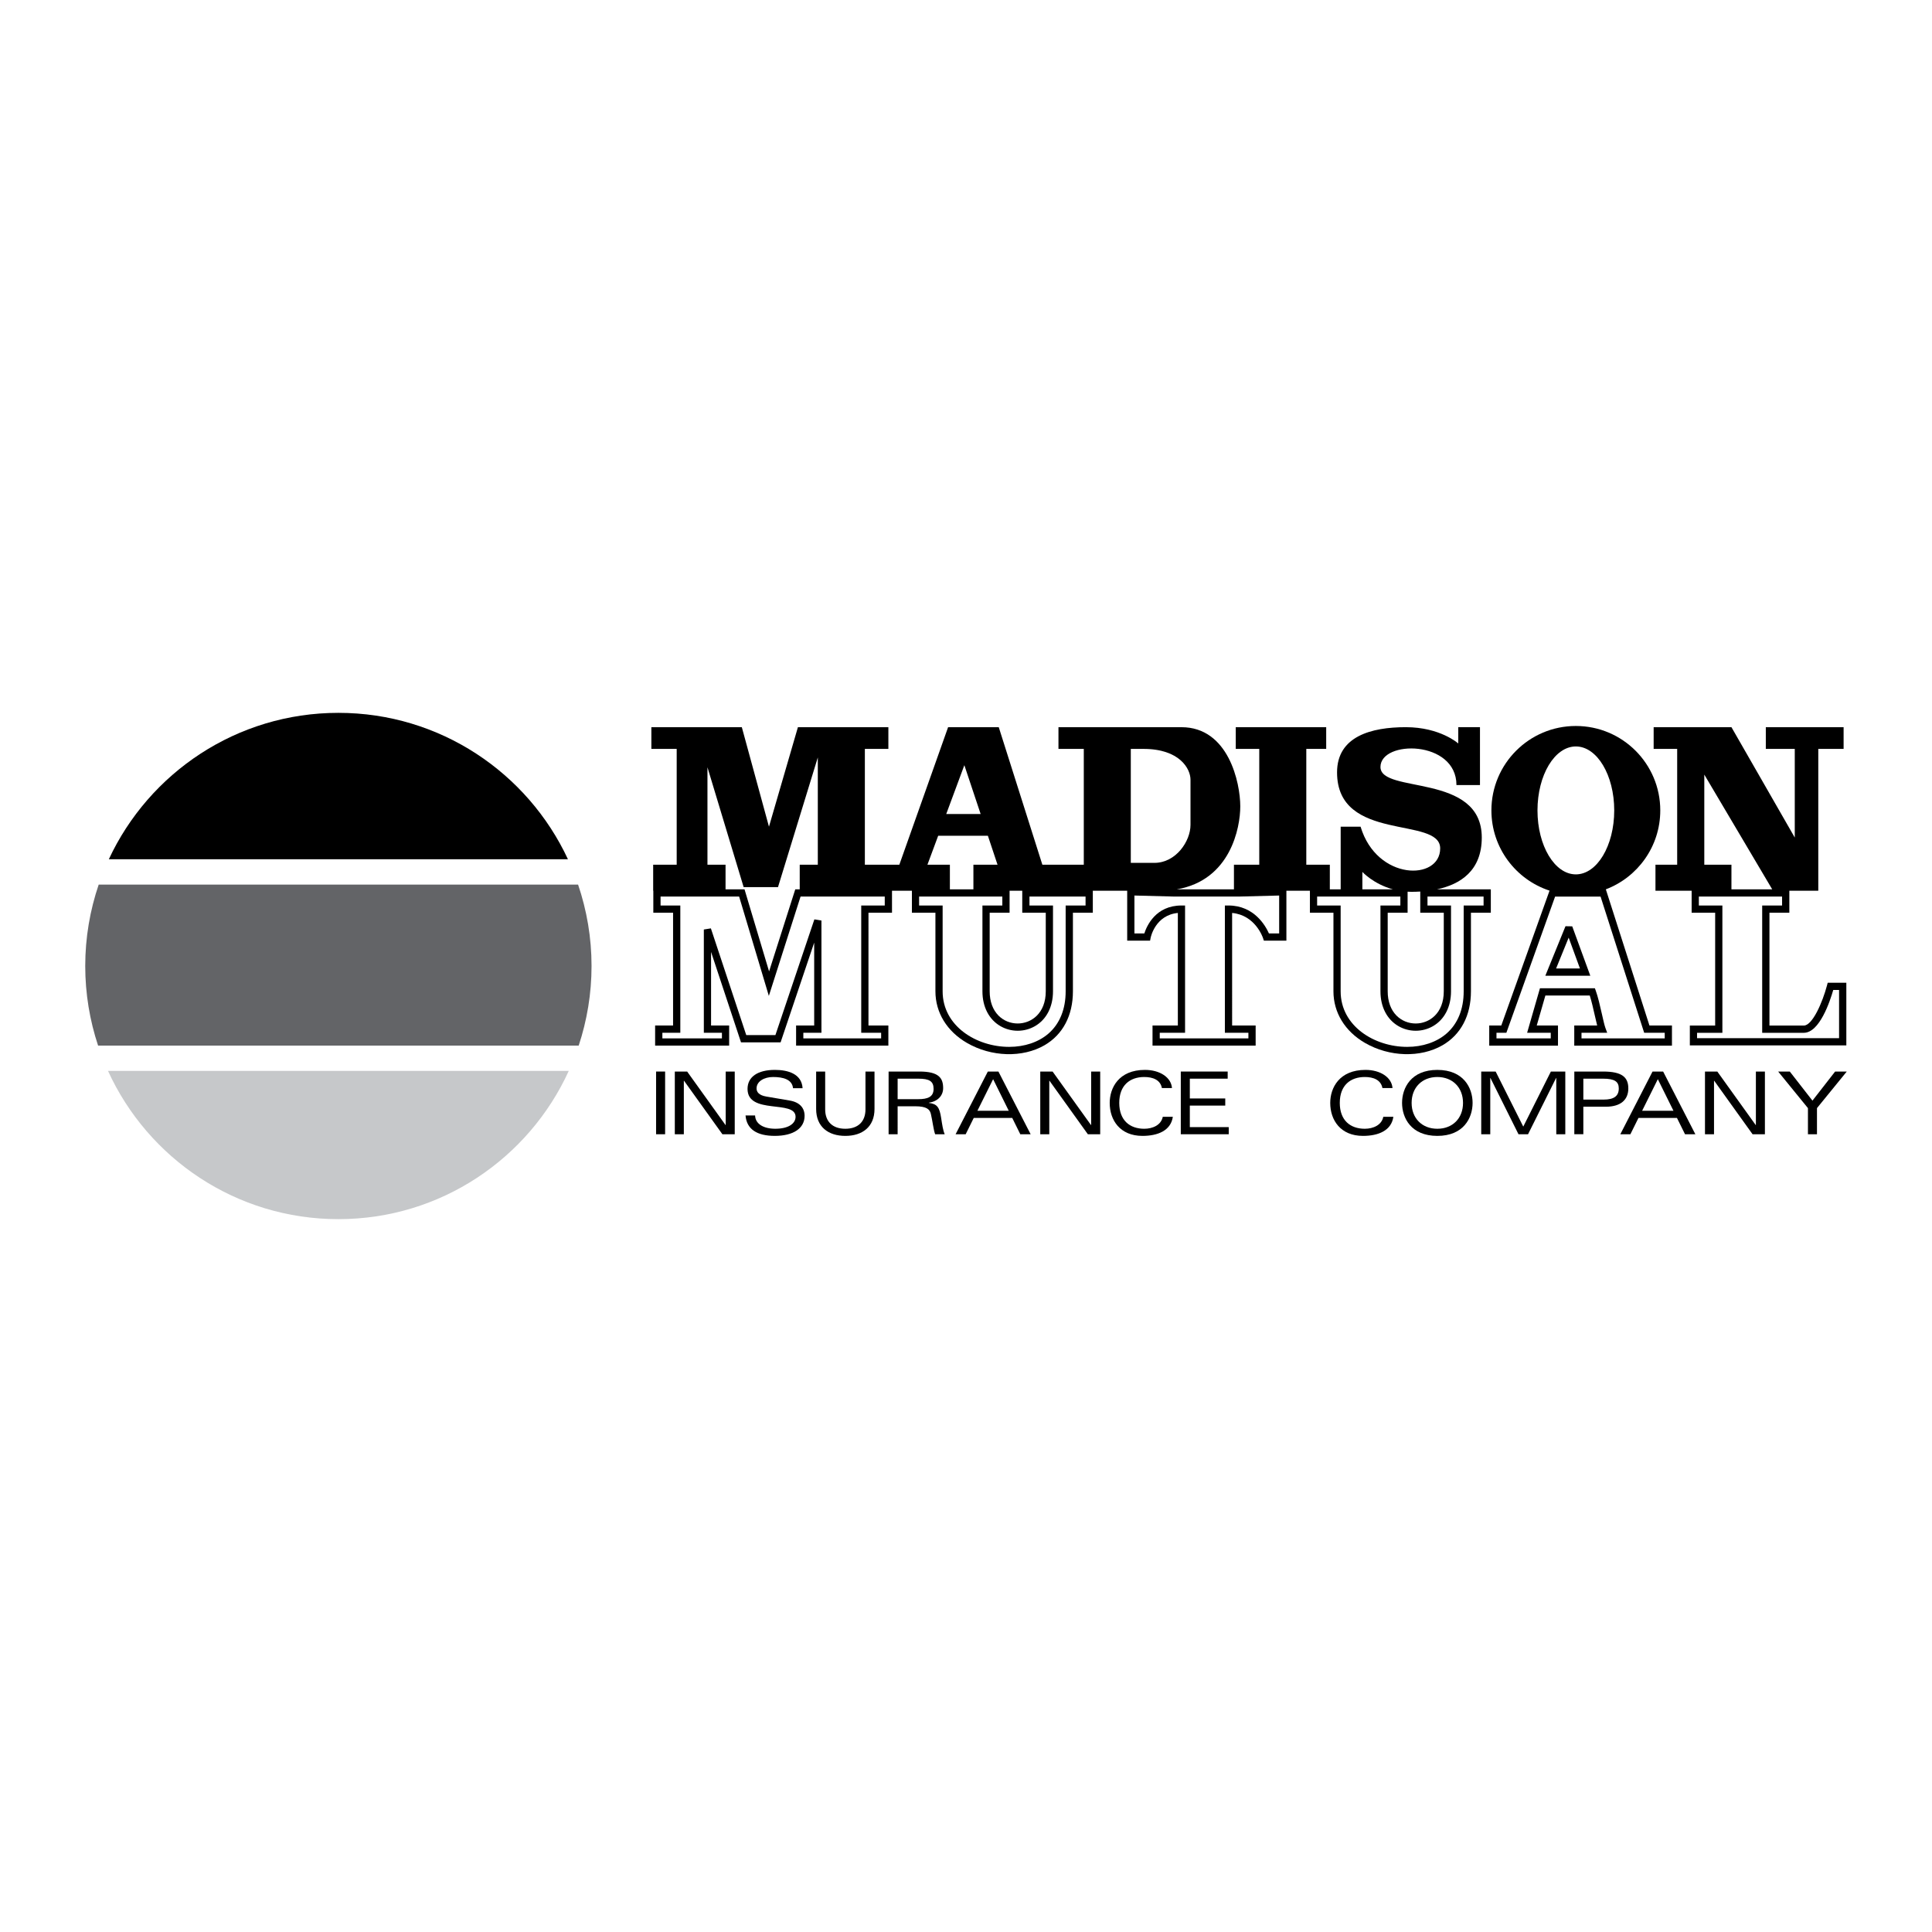 <?xml version="1.0" encoding="utf-8"?>
<!-- Generator: Adobe Illustrator 13.0.0, SVG Export Plug-In . SVG Version: 6.00 Build 14948)  -->
<!DOCTYPE svg PUBLIC "-//W3C//DTD SVG 1.0//EN" "http://www.w3.org/TR/2001/REC-SVG-20010904/DTD/svg10.dtd">
<svg version="1.0" id="Layer_1" xmlns="http://www.w3.org/2000/svg" xmlns:xlink="http://www.w3.org/1999/xlink" x="0px" y="0px"
	 width="192.756px" height="192.756px" viewBox="0 0 192.756 192.756" enable-background="new 0 0 192.756 192.756"
	 xml:space="preserve">
<g>
	<polygon fill-rule="evenodd" clip-rule="evenodd" fill="#FFFFFF" points="0,0 192.756,0 192.756,192.756 0,192.756 0,0 	"/>
	<path fill-rule="evenodd" clip-rule="evenodd" d="M148.739,91.064v-2.335h-5.372c2.343-0.497,4.47-1.865,4.47-5.167
		c0-6.498-10.108-4.332-10.108-7.04s7.581-2.708,7.581,1.805h2.347v-5.776h-2.166v1.625c0,0-1.805-1.625-5.234-1.625
		s-6.859,0.902-6.859,4.512c0,7.04,10.289,4.332,10.289,7.581c0,3.25-6.317,3.25-7.942-2.166h-1.985v6.25h-1.083V86.27h-2.347
		V74.718h1.985v-2.166h-9.024v2.166h2.346V86.27h-2.526v2.459h-5.703c5.359-0.914,6.335-6.143,6.335-8.28
		c0-2.347-1.174-7.897-5.866-7.897c-1.479,0-12.274,0-12.274,0v2.166h2.527V86.27h-4.134l-4.35-13.718h-5.054L89.728,86.27h-3.441
		V74.718h2.346v-2.166h-9.025l-2.888,9.927l-2.708-9.927h-9.025v2.166h2.527V86.27h-2.347v2.598h0.015v2.196h1.971v11.252h-1.791
		v2.006h7.386v-2.006h-1.805v-7.342l2.988,9.02h3.95l3.351-9.95v8.272h-1.805v2.006h9.206v-2.006h-1.985V91.064h2.347v-2.196h1.985
		v2.196h2.347v7.84c0,2.119,1.15,3.998,3.156,5.154c2.427,1.402,5.532,1.492,7.725,0.227c1.829-1.057,2.837-2.967,2.837-5.381v-7.84
		h1.985v-2.196h3.43v4.982h2.283l0.057-0.292c0.02-0.096,0.482-2.258,2.714-2.473v11.23h-2.527v2.006h10.289v-2.006h-2.347V91.085
		c2.297,0.215,3.055,2.418,3.086,2.517l0.082,0.248l2.247,0v-4.982h2.347v2.196h2.347v7.84c0,2.119,1.15,3.998,3.156,5.154
		c2.427,1.402,5.531,1.492,7.725,0.227c1.829-1.057,2.837-2.967,2.837-5.381v-7.84H148.739L148.739,91.064z"/>
	<polygon fill-rule="evenodd" clip-rule="evenodd" fill="#FFFFFF" points="70.583,76.553 74.193,88.507 77.622,88.507 
		81.593,75.569 81.593,86.27 79.789,86.27 79.789,88.729 79.344,88.729 76.731,96.917 74.281,88.729 72.388,88.729 72.388,86.27 
		70.583,86.27 70.583,76.553 	"/>
	<polygon fill-rule="evenodd" clip-rule="evenodd" fill="#FFFFFF" points="77.363,103.271 74.454,103.271 70.925,92.624 
		70.222,92.737 70.222,103.037 72.027,103.037 72.027,103.602 66.085,103.602 66.085,103.037 67.875,103.037 67.875,90.342 
		65.905,90.342 65.905,89.451 73.744,89.451 76.708,99.361 79.872,89.451 88.272,89.451 88.272,90.342 85.925,90.342 
		85.925,103.037 87.911,103.037 87.911,103.602 80.149,103.602 80.149,103.037 81.955,103.037 81.955,91.841 81.251,91.726 
		77.363,103.271 	"/>
	<path fill-rule="evenodd" clip-rule="evenodd" fill="#FFFFFF" d="M112.82,74.718h1.263c3.61,0,4.693,1.985,4.693,3.068
		s0,2.888,0,4.513s-1.444,3.79-3.61,3.79c-1.026,0-1.807,0-2.346,0V74.718L112.82,74.718z"/>
	<path fill-rule="evenodd" clip-rule="evenodd" fill="#FFFFFF" d="M96.214,76.342c0,0,0.785,2.356,1.625,4.874h-3.433L96.214,76.342
		L96.214,76.342z"/>
	<path fill-rule="evenodd" clip-rule="evenodd" fill="#FFFFFF" d="M93.603,83.382h4.958c0.382,1.145,0.728,2.185,0.962,2.888h-2.406
		v2.459H94.77V86.27h-2.239L93.603,83.382L93.603,83.382z"/>
	<path fill-rule="evenodd" clip-rule="evenodd" fill="#FFFFFF" d="M106.321,98.904c0,1.789-0.595,3.248-1.721,4.221
		c-0.989,0.854-2.38,1.322-3.916,1.322c-3.262,0-6.637-2.072-6.637-5.543v-8.562h-2.347v-0.891h8.303v0.891h-1.985v8.562
		c0,1.549,0.654,2.814,1.795,3.473c1.064,0.615,2.386,0.615,3.45,0c1.141-0.658,1.795-1.924,1.795-3.473v-8.562h-2.347v-0.891h5.596
		v0.891h-1.986V98.904L106.321,98.904z"/>
	<path fill-rule="evenodd" clip-rule="evenodd" fill="#FFFFFF" d="M104.336,91.064v7.84c0,2.205-1.45,3.209-2.798,3.209
		c-0.73,0-1.411-0.279-1.915-0.785c-0.577-0.58-0.883-1.418-0.883-2.424c0,0,0-7.18,0-7.84h1.986v-2.196h1.264v2.196H104.336
		L104.336,91.064z"/>
	<path fill-rule="evenodd" clip-rule="evenodd" fill="#FFFFFF" d="M122.566,90.342h-0.36v12.695h2.347v0.564h-8.845v-0.564h2.526
		V90.342h-0.36c-2.563,0-3.457,2.019-3.704,2.786h-0.989v-3.781l4.009,0.104c0.01,0,6.413,0,6.413,0
		c0.008,0,2.963-0.076,4.019-0.104v3.781h-1.021C126.283,92.406,125.15,90.342,122.566,90.342L122.566,90.342z"/>
	<path fill-rule="evenodd" clip-rule="evenodd" fill="#FFFFFF" d="M141.7,88.95v2.115h2.346v7.84c0,2.205-1.45,3.209-2.798,3.209
		c-0.73,0-1.41-0.279-1.915-0.785c-0.577-0.58-0.882-1.418-0.882-2.424c0,0,0-7.18,0-7.84h1.985v-2.102
		c0.119,0.006,0.237,0.014,0.361,0.014C141.092,88.977,141.394,88.969,141.7,88.95L141.7,88.95z"/>
	<path fill-rule="evenodd" clip-rule="evenodd" fill="#FFFFFF" d="M135.924,86.992c0,0,1.104,1.207,3.046,1.737h-3.046V86.992
		L135.924,86.992z"/>
	<path fill-rule="evenodd" clip-rule="evenodd" fill="#FFFFFF" d="M146.032,98.904c0,1.789-0.596,3.248-1.722,4.221
		c-0.989,0.854-2.38,1.322-3.916,1.322c-3.263,0-6.637-2.072-6.637-5.543v-8.562h-2.347v-0.891h8.304v0.891h-1.986v8.562
		c0,1.549,0.654,2.814,1.795,3.473c1.064,0.615,2.387,0.615,3.45,0c1.141-0.658,1.795-1.924,1.795-3.473v-8.562h-2.347v-0.891h5.596
		v0.891h-1.985V98.904L146.032,98.904z"/>
	<path fill-rule="evenodd" clip-rule="evenodd" d="M164.566,102.316l-4.351-13.587c3.175-1.208,5.431-4.277,5.431-7.875
		c0-4.652-3.771-8.423-8.424-8.423s-8.424,3.771-8.424,8.423c0,3.735,2.433,6.901,5.8,8.005l-4.815,13.457h-1.202v2.006h6.859
		v-2.006h-2.12l0.863-2.994h4.428c0.178,0.557,0.349,1.311,0.502,1.986c0.085,0.377,0.164,0.723,0.237,1.008h-2.286v2.006h9.747
		v-2.006H164.566L164.566,102.316z"/>
	<path fill-rule="evenodd" clip-rule="evenodd" fill="#FFFFFF" d="M157.223,74.473c2.115,0,3.829,2.858,3.829,6.382
		c0,3.524-1.714,6.382-3.829,6.382c-2.114,0-3.828-2.857-3.828-6.382C153.395,77.331,155.108,74.473,157.223,74.473L157.223,74.473z
		"/>
	<path fill-rule="evenodd" clip-rule="evenodd" fill="#FFFFFF" d="M159.122,98.6h-5.481l-1.279,4.438h2.357v0.564h-5.415v-0.564
		h0.987l4.862-13.586h4.536l4.35,13.586h2.051v0.564h-8.303v-0.564h2.562l-0.178-0.484c-0.096-0.26-0.221-0.816-0.354-1.404
		c-0.181-0.799-0.387-1.705-0.608-2.311L159.122,98.6L159.122,98.6z"/>
	<polygon fill-rule="evenodd" clip-rule="evenodd" points="156.862,92.421 156.189,92.409 154.179,97.348 158.664,97.348 
		156.862,92.421 	"/>
	<polygon fill-rule="evenodd" clip-rule="evenodd" fill="#FFFFFF" points="157.632,96.626 155.252,96.626 156.506,93.547 
		157.632,96.626 	"/>
	<path fill-rule="evenodd" clip-rule="evenodd" d="M182.35,98.047l-0.07,0.27c-0.439,1.662-1.448,4.004-2.313,4.004h-3.429V91.064
		h1.985v-2.196h2.888v-14.15h2.526v-2.166h-7.761v2.166h2.888v8.844l-6.317-11.01h-7.762v2.166h2.347V86.27h-2.166v2.598h3.609
		v2.196h2.347v11.256h-2.526v1.979h15.613v-6.252H182.35L182.35,98.047z"/>
	<path fill-rule="evenodd" clip-rule="evenodd" fill="#FFFFFF" d="M182.903,98.77h0.582v4.807h-14.169v-0.533h2.527V90.342h-2.347
		v-0.891h8.303v0.891h-1.985v12.701h4.151C181.538,103.043,182.58,99.9,182.903,98.77L182.903,98.77z"/>
	<polygon fill-rule="evenodd" clip-rule="evenodd" fill="#FFFFFF" points="170.038,77.281 176.814,88.729 172.746,88.729 
		172.746,86.27 170.038,86.27 170.038,77.281 	"/>
	<path fill-rule="evenodd" clip-rule="evenodd" fill="#C6C8CA" d="M10.777,106.846c3.979,8.723,12.771,14.789,22.983,14.789
		c10.213,0,19.004-6.066,22.984-14.789H10.777L10.777,106.846z"/>
	<path fill-rule="evenodd" clip-rule="evenodd" d="M56.663,85.728c-4.018-8.625-12.759-14.607-22.902-14.607
		c-10.143,0-18.884,5.982-22.902,14.607H56.663L56.663,85.728z"/>
	<path fill-rule="evenodd" clip-rule="evenodd" fill="#636467" d="M57.736,104.32c0.827-2.5,1.282-5.168,1.282-7.943
		c0-2.842-0.477-5.572-1.343-8.122H9.847c-0.866,2.55-1.343,5.28-1.343,8.122c0,2.775,0.455,5.443,1.282,7.943H57.736L57.736,104.32
		z"/>
	<polygon fill-rule="evenodd" clip-rule="evenodd" points="65.458,106.908 66.359,106.908 66.359,113.164 65.458,113.164 
		65.458,106.908 	"/>
	<polygon fill-rule="evenodd" clip-rule="evenodd" points="72.403,106.908 73.305,106.908 73.305,113.164 72.074,113.164 
		68.245,107.826 68.227,107.826 68.227,113.164 67.326,113.164 67.326,106.908 68.557,106.908 72.386,112.246 72.403,112.246 
		72.403,106.908 	"/>
	<path fill-rule="evenodd" clip-rule="evenodd" d="M79.121,108.572c-0.087-0.875-0.979-1.119-1.993-1.119
		c-0.893,0-1.646,0.443-1.646,1.137c0,0.338,0.208,0.684,0.979,0.814l2.331,0.398c1.014,0.172,1.482,0.754,1.482,1.525
		c0,1.246-1.118,2-2.972,2c-1.776,0-2.807-0.658-2.92-2.035h0.953c0.026,0.84,0.833,1.324,2.019,1.324c1.3,0,2.019-0.51,2.019-1.195
		c0-1.732-4.792-0.164-4.792-2.781c0-1.203,1.022-1.896,2.729-1.896c1.299,0,2.677,0.389,2.764,1.828H79.121L79.121,108.572z"/>
	<path fill-rule="evenodd" clip-rule="evenodd" d="M86.349,106.908h0.901v3.734c0,1.785-1.213,2.686-2.911,2.686
		s-2.912-0.9-2.912-2.686v-3.734h0.901v3.777c0,1.195,0.719,1.932,2.01,1.932c1.291,0,2.01-0.736,2.01-1.932V106.908L86.349,106.908
		z"/>
	<path fill-rule="evenodd" clip-rule="evenodd" d="M89.557,113.164h-0.901v-6.256h3.076c1.932,0,2.366,0.65,2.366,1.654
		c0,0.764-0.555,1.334-1.43,1.457v0.018c0.841,0.104,1.066,0.441,1.23,1.498c0.104,0.668,0.182,1.221,0.355,1.629H93.3
		c-0.165-0.441-0.26-1.316-0.425-2.02c-0.104-0.449-0.398-0.771-1.577-0.771h-1.741V113.164L89.557,113.164z"/>
	<path fill-rule="evenodd" clip-rule="evenodd" fill="#FFFFFF" d="M89.557,109.664h2.054c0.953,0,1.533-0.227,1.533-1.023
		c0-0.762-0.416-1.021-1.517-1.021h-2.07V109.664L89.557,109.664z"/>
	<polygon fill-rule="evenodd" clip-rule="evenodd" points="100.99,111.535 97.151,111.535 96.346,113.164 95.34,113.164 
		98.556,106.908 99.612,106.908 102.827,113.164 101.796,113.164 100.99,111.535 	"/>
	<polygon fill-rule="evenodd" clip-rule="evenodd" fill="#FFFFFF" points="100.644,110.824 99.084,107.67 97.515,110.824 
		100.644,110.824 	"/>
	<polygon fill-rule="evenodd" clip-rule="evenodd" points="108.865,106.908 109.767,106.908 109.767,113.164 108.535,113.164 
		104.706,107.826 104.688,107.826 104.688,113.164 103.787,113.164 103.787,106.908 105.018,106.908 108.848,112.246 
		108.865,112.246 108.865,106.908 	"/>
	<path fill-rule="evenodd" clip-rule="evenodd" d="M117.015,111.422c-0.199,1.379-1.499,1.906-3.033,1.906
		c-2.235,0-3.266-1.568-3.266-3.291c0-1.492,0.892-3.293,3.518-3.293c1.481,0,2.616,0.744,2.694,1.811h-1.005
		c-0.156-0.814-0.893-1.102-1.759-1.102c-1.43,0-2.496,0.824-2.496,2.584c0,1.758,1.066,2.58,2.496,2.58
		c0.857,0,1.689-0.381,1.846-1.195H117.015L117.015,111.422z"/>
	<polygon fill-rule="evenodd" clip-rule="evenodd" points="117.808,106.908 122.486,106.908 122.486,107.619 118.709,107.619 
		118.709,109.594 122.244,109.594 122.244,110.305 118.709,110.305 118.709,112.453 122.591,112.453 122.591,113.164 
		117.808,113.164 117.808,106.908 	"/>
	<path fill-rule="evenodd" clip-rule="evenodd" d="M139.017,111.422c-0.199,1.379-1.499,1.906-3.033,1.906
		c-2.235,0-3.267-1.568-3.267-3.291c0-1.492,0.893-3.293,3.519-3.293c1.481,0,2.616,0.744,2.694,1.811h-1.005
		c-0.156-0.814-0.893-1.102-1.759-1.102c-1.43,0-2.496,0.824-2.496,2.584c0,1.758,1.066,2.58,2.496,2.58
		c0.857,0,1.689-0.381,1.846-1.195H139.017L139.017,111.422z"/>
	<path fill-rule="evenodd" clip-rule="evenodd" d="M143.402,106.744c2.626,0,3.519,1.801,3.519,3.293
		c0,1.49-0.893,3.291-3.519,3.291c-2.625,0-3.518-1.801-3.518-3.291C139.885,108.545,140.777,106.744,143.402,106.744
		L143.402,106.744z"/>
	<path fill-rule="evenodd" clip-rule="evenodd" fill="#FFFFFF" d="M143.402,112.617c1.517,0,2.564-1.039,2.564-2.58
		c0-1.543-1.048-2.584-2.564-2.584c-1.516,0-2.564,1.041-2.564,2.584C140.838,111.578,141.887,112.617,143.402,112.617
		L143.402,112.617z"/>
	<polygon fill-rule="evenodd" clip-rule="evenodd" points="148.701,107.549 148.684,107.549 148.684,113.164 147.782,113.164 
		147.782,106.908 149.221,106.908 151.977,112.402 154.731,106.908 156.17,106.908 156.17,113.164 155.27,113.164 155.27,107.549 
		155.252,107.549 152.453,113.164 151.5,113.164 148.701,107.549 	"/>
	<path fill-rule="evenodd" clip-rule="evenodd" d="M157.069,106.908h2.876c1.881,0,2.513,0.562,2.513,1.689
		c0,1.092-0.719,1.82-2.235,1.82h-2.253v2.746h-0.9V106.908L157.069,106.908z"/>
	<path fill-rule="evenodd" clip-rule="evenodd" fill="#FFFFFF" d="M159.998,109.707c1.04,0,1.508-0.365,1.508-1.109
		c0-0.676-0.391-0.979-1.577-0.979h-1.959v2.088H159.998L159.998,109.707z"/>
	<polygon fill-rule="evenodd" clip-rule="evenodd" points="167.309,111.535 163.471,111.535 162.664,113.164 161.659,113.164 
		164.874,106.908 165.932,106.908 169.146,113.164 168.115,113.164 167.309,111.535 	"/>
	<polygon fill-rule="evenodd" clip-rule="evenodd" fill="#FFFFFF" points="166.963,110.824 165.402,107.67 163.834,110.824 
		166.963,110.824 	"/>
	<polygon fill-rule="evenodd" clip-rule="evenodd" points="175.185,106.908 176.085,106.908 176.085,113.164 174.854,113.164 
		171.025,107.826 171.008,107.826 171.008,113.164 170.106,113.164 170.106,106.908 171.337,106.908 175.167,112.246 
		175.185,112.246 175.185,106.908 	"/>
	<polygon fill-rule="evenodd" clip-rule="evenodd" points="180.379,113.164 180.379,110.557 177.406,106.908 178.568,106.908 
		180.829,109.811 183.091,106.908 184.252,106.908 181.28,110.557 181.28,113.164 180.379,113.164 	"/>
</g>
</svg>
